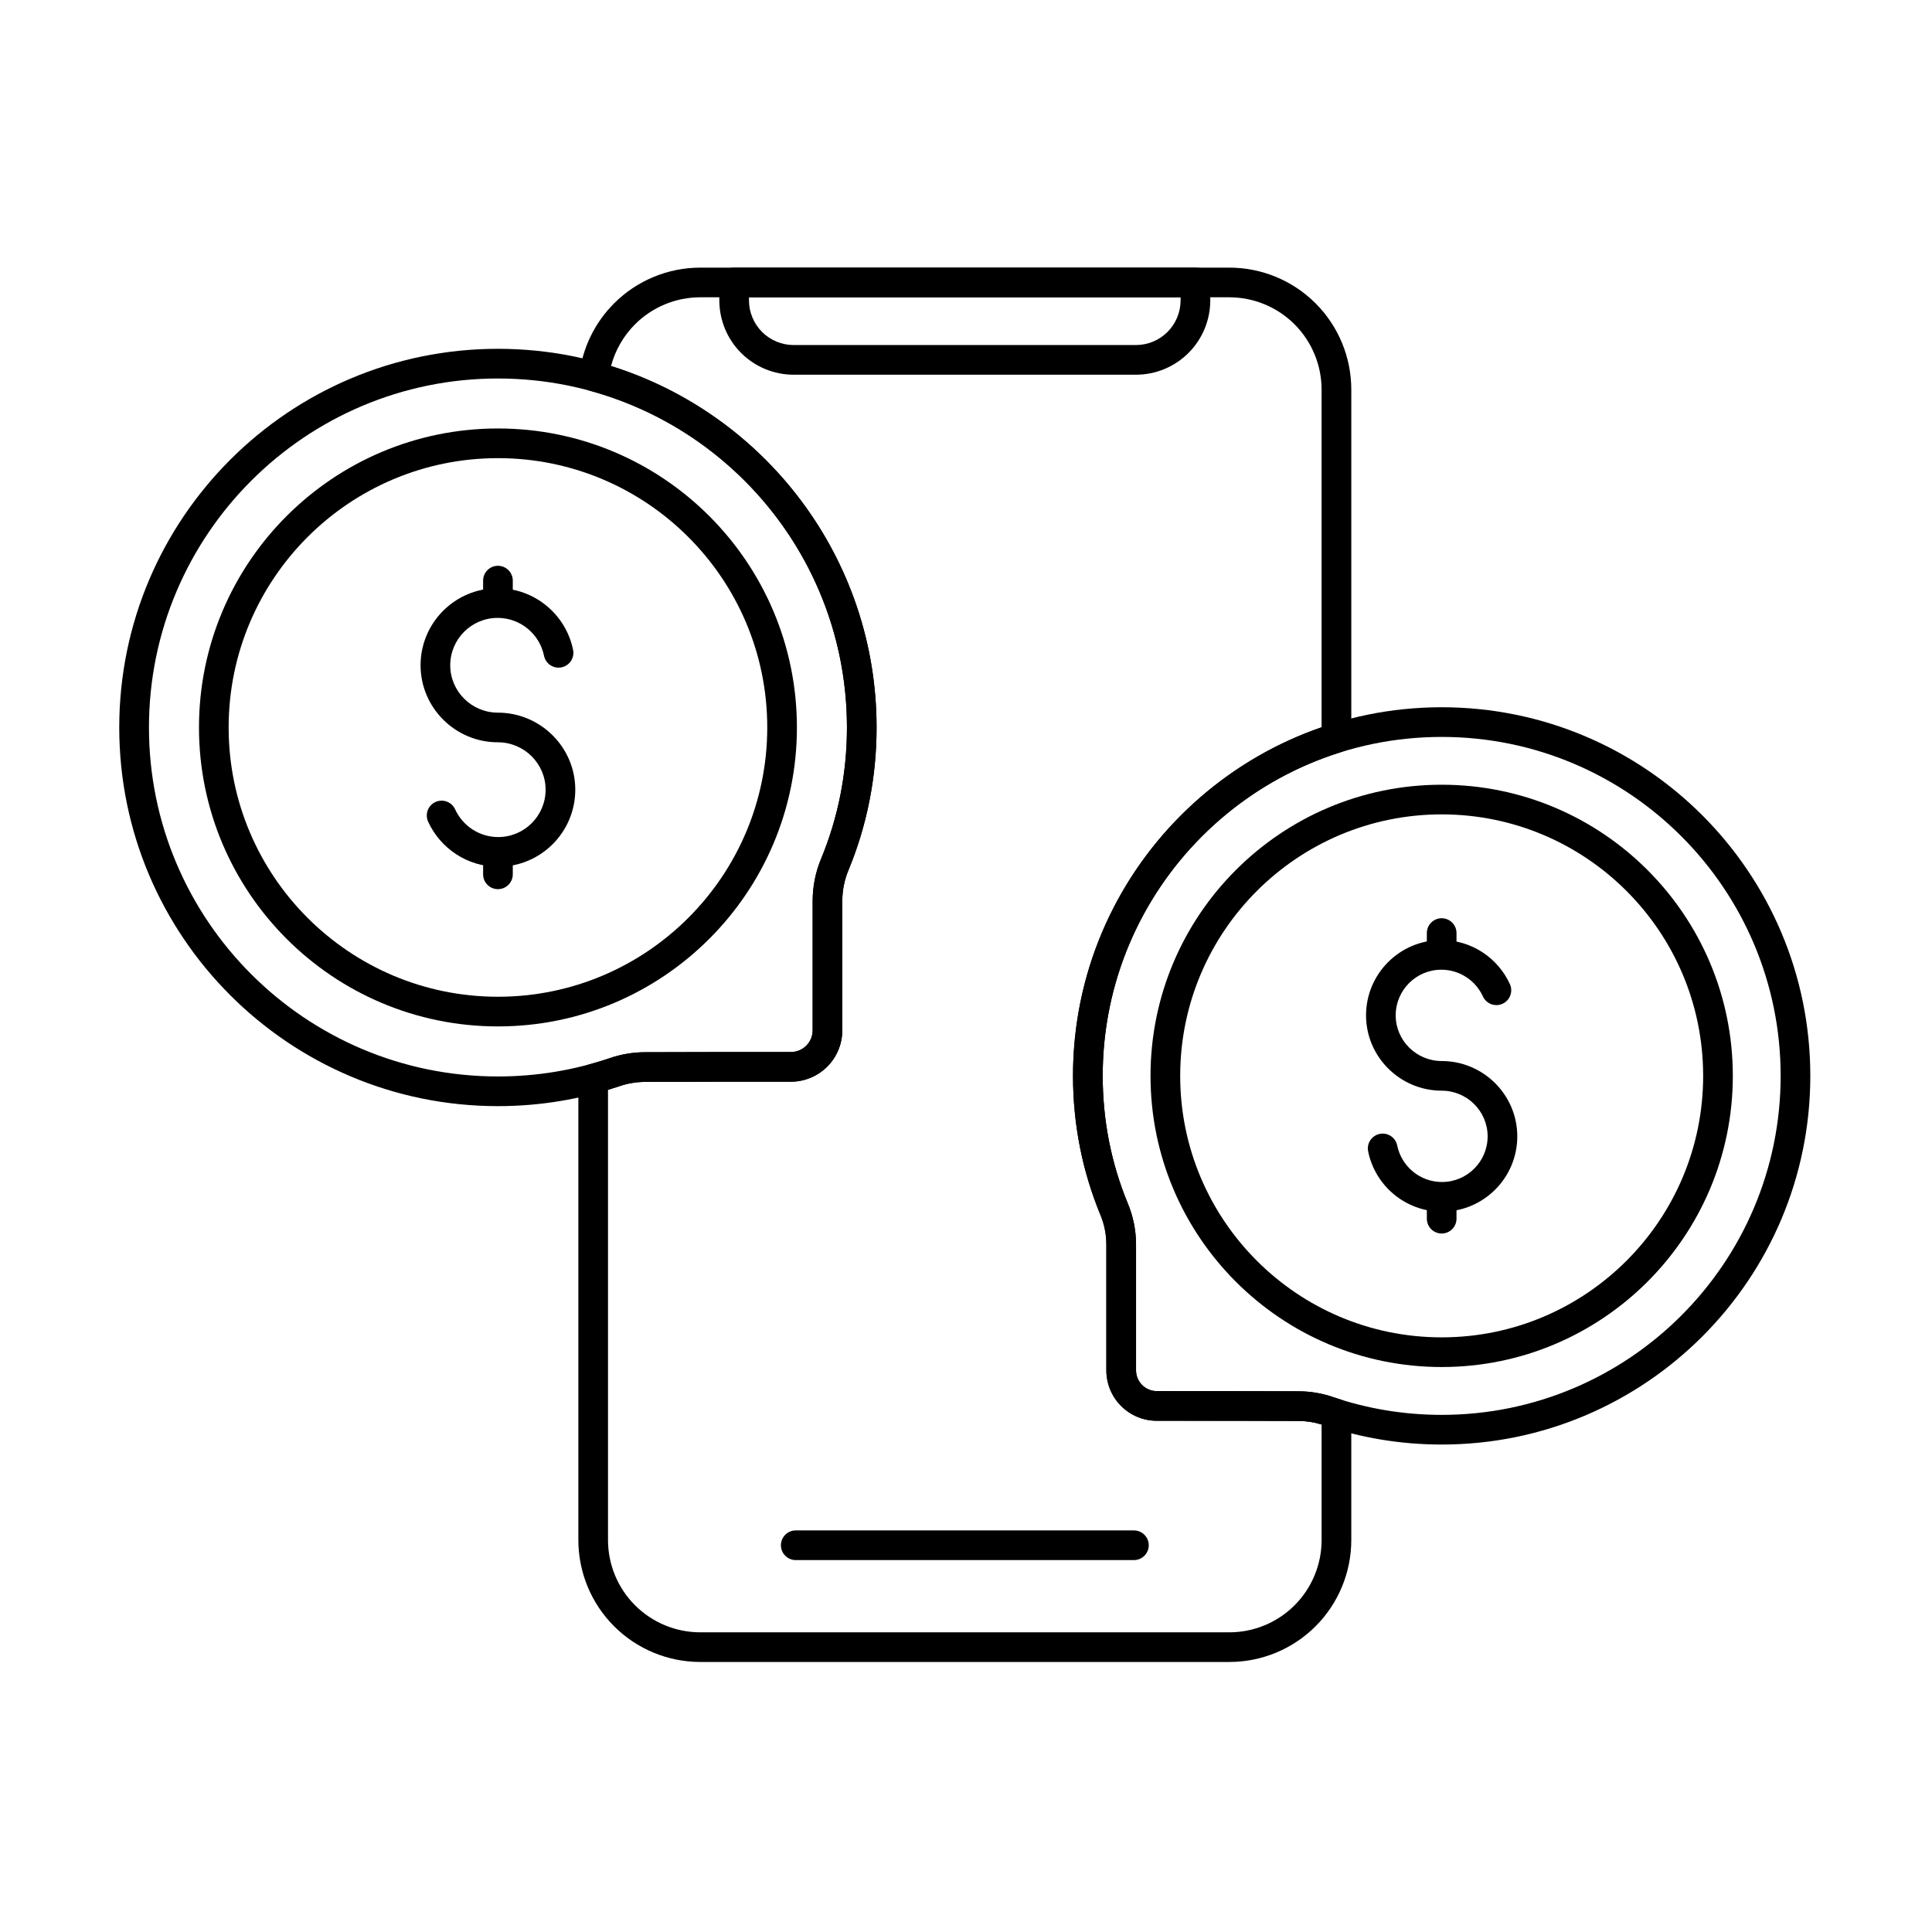 <?xml version="1.0" encoding="UTF-8"?>
<!-- Uploaded to: ICON Repo, www.iconrepo.com, Generator: ICON Repo Mixer Tools -->
<svg fill="#000000" width="800px" height="800px" version="1.1" viewBox="144 144 512 512" xmlns="http://www.w3.org/2000/svg">
 <g fill-rule="evenodd">
  <path d="m257.46 361.75c3.223 7.043 10.332 11.941 18.578 11.941 11.27 0 20.418-9.148 20.418-20.418 0-11.262-9.25-20.414-20.512-20.414-6.934 0-12.625-5.621-12.625-12.555 0-6.93 5.625-12.555 12.555-12.555 6.066 0 11.137 4.312 12.301 10.039 0.434 2.125 2.508 3.5 4.637 3.066 2.125-0.434 3.5-2.508 3.066-4.633-1.895-9.316-10.137-16.336-20.004-16.336-11.27 0-20.418 9.148-20.418 20.418 0 11.262 9.223 20.414 20.488 20.414 6.934 0 12.648 5.621 12.648 12.555 0 6.93-5.625 12.555-12.555 12.555-5.07 0-9.445-3.016-11.426-7.348-0.902-1.973-3.234-2.84-5.211-1.941-1.973 0.902-2.844 3.234-1.941 5.211z"/>
  <path d="m272.03 297.87v5.356c0 2.172 1.762 3.93 3.93 3.93 2.172 0 3.934-1.762 3.934-3.93v-5.356c0-2.172-1.762-3.93-3.934-3.93-2.168 0-3.93 1.762-3.93 3.93z"/>
  <path d="m272.03 370.35v5.356c0 2.172 1.762 3.93 3.93 3.93 2.172 0 3.934-1.762 3.934-3.93v-5.356c0-2.172-1.762-3.93-3.934-3.93-2.168 0-3.93 1.762-3.93 3.93z"/>
  <path d="m275.96 257.55c-43.727 0-79.227 35.504-79.227 79.23 0 43.727 35.5 79.23 79.227 79.23 43.73 0 79.23-35.504 79.23-79.23 0-43.727-35.5-79.23-79.23-79.23zm0 7.863c39.391 0 71.371 31.977 71.371 71.367s-31.98 71.367-71.371 71.367c-39.387 0-71.367-31.977-71.367-71.367s31.98-71.367 71.367-71.367z"/>
  <path d="m367.22 382.75c0-2.809 0.559-5.586 1.645-8.176 0-0.004 0.004-0.012 0.004-0.016 4.816-11.641 7.434-24.402 7.434-37.77 0-55.383-44.965-100.35-100.35-100.35-55.383 0-100.35 44.965-100.35 100.35 0 55.383 44.965 100.35 100.35 100.35 11.227 0 22.023-1.848 32.105-5.254 0.008-0.004 0.016-0.004 0.023-0.008 2.223-0.77 4.559-1.16 6.91-1.16h0.023c8.348-0.051 27.059-0.051 38.574-0.051 3.613 0 7.078-1.438 9.633-3.992 2.559-2.559 3.992-6.023 3.992-9.637v-34.285zm-7.859-0.004v34.289c0 1.527-0.609 2.996-1.688 4.074-1.082 1.082-2.547 1.688-4.074 1.688-11.531 0-30.266 0-38.621 0.051-3.203 0-6.406 0.539-9.457 1.594-9.266 3.129-19.215 4.832-29.562 4.832-51.043 0-92.484-41.441-92.484-92.484 0-51.047 41.441-92.484 92.484-92.484 51.047 0 92.488 41.441 92.488 92.484 0 12.305-2.406 24.051-6.84 34.766-1.48 3.535-2.246 7.348-2.246 11.191z"/>
  <path d="m544.14 404.8c-3.148-6.887-10.102-11.68-18.164-11.68-11.02 0-19.961 8.945-19.961 19.961 0 11.012 9.043 19.961 20.055 19.961 6.68 0 12.168 5.418 12.168 12.102 0 6.68-5.422 12.098-12.102 12.098-5.848 0-10.734-4.156-11.859-9.676-0.434-2.125-2.508-3.504-4.633-3.07s-3.504 2.508-3.07 4.637c1.852 9.109 9.91 15.973 19.562 15.973 11.02 0 19.961-8.945 19.961-19.961 0-11.012-9.02-19.961-20.031-19.961-6.684 0-12.191-5.414-12.191-12.102 0-6.68 5.422-12.098 12.098-12.098 4.891 0 9.105 2.906 11.016 7.082 0.902 1.973 3.234 2.844 5.207 1.941 1.973-0.902 2.844-3.238 1.941-5.211z"/>
  <path d="m529.99 466.96v-5.207c0-2.172-1.762-3.934-3.93-3.934-2.172 0-3.934 1.762-3.934 3.934v5.207c0 2.172 1.762 3.934 3.934 3.934 2.168 0 3.93-1.762 3.93-3.934z"/>
  <path d="m529.99 396.48v-5.207c0-2.172-1.762-3.93-3.93-3.93-2.172 0-3.934 1.762-3.934 3.93v5.207c0 2.172 1.762 3.934 3.934 3.934 2.168 0 3.93-1.762 3.93-3.934z"/>
  <path d="m526.06 351.96c-42.586 0-77.16 34.574-77.16 77.156 0 42.586 34.574 77.16 77.16 77.16s77.156-34.574 77.156-77.16c0-42.586-34.574-77.156-77.156-77.156zm0 7.859c38.246 0 69.293 31.051 69.293 69.297 0 38.246-31.051 69.297-69.293 69.297-38.246 0-69.297-31.051-69.297-69.297 0-38.246 31.051-69.297 69.297-69.297z"/>
  <path d="m437.2 473.82v33.344c0 3.543 1.406 6.941 3.91 9.445 2.504 2.504 5.902 3.914 9.449 3.914 11.199 0 29.395 0 37.512 0.051h0.023c2.277 0 4.535 0.379 6.684 1.121 0.008 0.004 0.016 0.004 0.023 0.008 9.816 3.316 20.324 5.117 31.254 5.117 53.918 0 97.695-43.777 97.695-97.695 0-53.918-43.773-97.695-97.695-97.695s-97.695 43.777-97.695 97.695c0 13.016 2.551 25.438 7.238 36.773 0 0.004 0.004 0.008 0.008 0.016 1.047 2.504 1.59 5.191 1.59 7.91zm7.859 33.344v-33.348c0-3.758-0.75-7.477-2.199-10.941-4.297-10.391-6.633-21.801-6.633-33.75 0-49.578 40.25-89.832 89.832-89.832 49.578 0 89.832 40.254 89.832 89.832 0 49.582-40.254 89.832-89.832 89.832-10.047 0-19.711-1.652-28.738-4.699-2.949-1.02-6.078-1.547-9.227-1.547-8.105-0.051-26.32-0.051-37.535-0.051-1.457 0-2.856-0.578-3.887-1.609s-1.613-2.43-1.613-3.887z"/>
  <path d="m338.56 214.92c-2.172 0-3.93 1.758-3.93 3.93v4.75c0 5.227 2.074 10.238 5.769 13.934 3.695 3.695 8.707 5.769 13.934 5.769h90.695c5.227 0 10.238-2.074 13.934-5.769 3.695-3.695 5.773-8.707 5.773-13.934v-4.75c0-2.172-1.762-3.93-3.93-3.93zm3.93 7.859h114.38v0.82c0 3.141-1.246 6.152-3.469 8.371-2.223 2.223-5.234 3.469-8.371 3.469h-90.699c-3.141 0-6.152-1.25-8.375-3.469-2.219-2.223-3.469-5.234-3.469-8.371z"/>
  <path d="m354.88 557.44h89.621c2.168 0 3.93-1.762 3.93-3.93 0-2.172-1.762-3.934-3.93-3.934h-89.621c-2.172 0-3.93 1.762-3.93 3.934 0 2.168 1.762 3.93 3.93 3.93z"/>
  <path d="m297.51 243.29c-0.238 1.938 0.98 3.758 2.867 4.273 39.215 10.719 68.074 46.629 68.074 89.227 0 12.305-2.406 24.051-6.84 34.766-1.48 3.535-2.246 7.348-2.246 11.191v34.289c0 1.527-0.609 2.996-1.688 4.074-1.082 1.082-2.547 1.688-4.074 1.688-11.531 0-30.266 0-38.621 0.051-3.203 0-6.406 0.539-9.457 1.594-1.742 0.59-3.535 1.133-5.352 1.625-1.715 0.465-2.902 2.019-2.902 3.793v122.26c0 8.574 3.406 16.793 9.469 22.855s14.281 9.465 22.855 9.465h140.19c8.574 0 16.797-3.406 22.855-9.465 6.062-6.062 9.465-14.285 9.465-22.855v-33.465c0-1.723-1.121-3.246-2.766-3.754-0.672-0.211-1.344-0.426-2.012-0.652-2.949-1.02-6.078-1.547-9.227-1.547-8.105-0.051-26.32-0.051-37.535-0.051-1.457 0-2.856-0.578-3.887-1.609s-1.613-2.43-1.613-3.887v-33.348c0-3.758-0.75-7.477-2.199-10.941-4.297-10.391-6.633-21.801-6.633-33.75 0-40.277 26.566-74.402 63.113-85.785 1.641-0.512 2.762-2.031 2.762-3.754v-92.332c0-8.574-3.402-16.797-9.465-22.855-6.062-6.062-14.285-9.465-22.855-9.465h-140.19c-8.574 0-16.793 3.402-22.855 9.465-5.121 5.121-8.348 11.785-9.227 18.898zm196.73 278.22v30.613c0 6.488-2.578 12.707-7.164 17.297s-10.809 7.164-17.297 7.164h-140.19c-6.488 0-12.707-2.574-17.297-7.164-4.586-4.586-7.164-10.809-7.164-17.297v-119.3l2.961-0.949c2.223-0.77 4.559-1.16 6.91-1.16h0.023c8.348-0.051 27.059-0.051 38.574-0.051 3.613 0 7.078-1.438 9.633-3.992 2.559-2.559 3.992-6.023 3.992-9.637v-34.285c0-2.809 0.559-5.586 1.645-8.176 0-0.004 0.004-0.012 0.004-0.016 4.816-11.641 7.434-24.402 7.434-37.77 0-44.945-29.613-83.027-70.371-95.785 1.094-4.144 3.269-7.965 6.352-11.051 4.586-4.586 10.809-7.164 17.297-7.164h140.19c6.488 0 12.711 2.578 17.297 7.164 4.586 4.586 7.164 10.809 7.164 17.297v89.484c-38.312 13.207-65.875 49.602-65.875 92.387 0 13.016 2.551 25.438 7.238 36.773 0 0.004 0.004 0.008 0.008 0.016 1.047 2.504 1.59 5.191 1.59 7.91v33.344c0 3.543 1.406 6.941 3.91 9.445 2.504 2.504 5.902 3.914 9.449 3.914 11.199 0 29.395 0 37.512 0.051h0.023c2.086 0 4.156 0.32 6.144 0.945z"/>
 </g>
</svg>